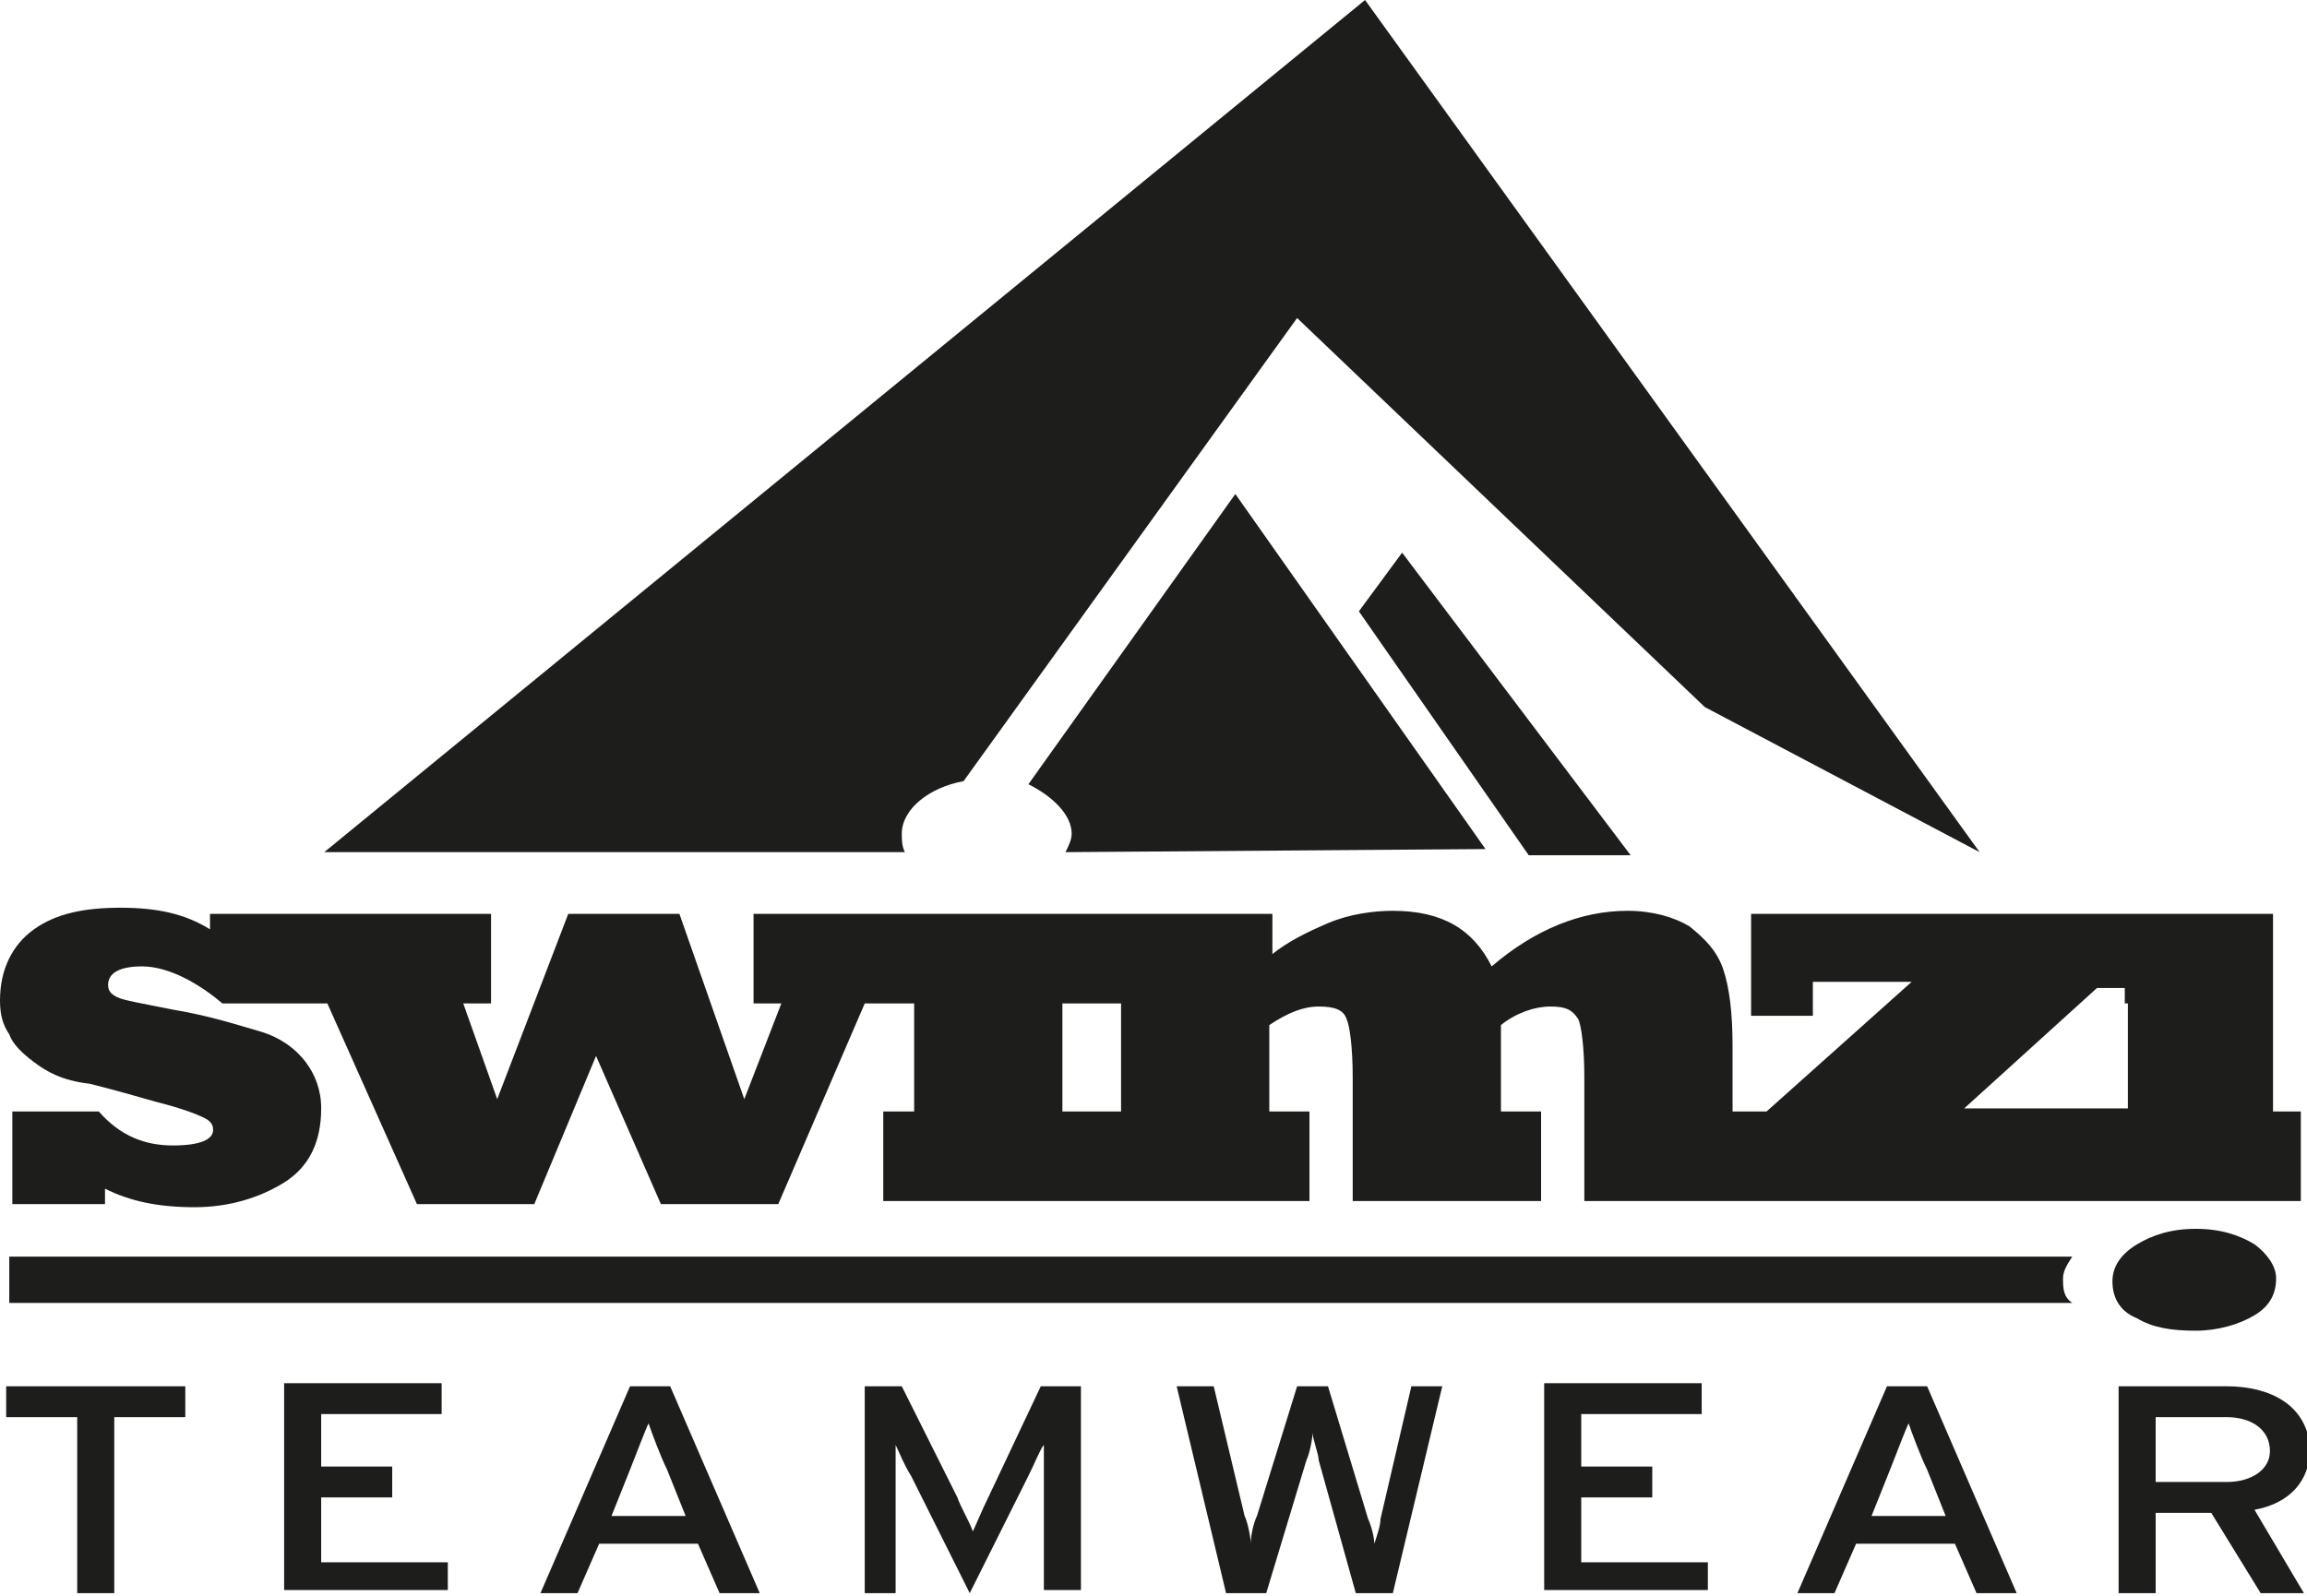 <?xml version="1.0" encoding="UTF-8"?> <svg xmlns="http://www.w3.org/2000/svg" xmlns:xlink="http://www.w3.org/1999/xlink" version="1.1" id="Layer_1" x="0px" y="0px" viewBox="0 0 74.7 51.7" style="enable-background:new 0 0 74.7 51.7;" xml:space="preserve"> <style type="text/css"> .st0{fill:#1D1D1B;} </style> <path class="st0" d="M44,19.8l1.4-1.9l7.4,9.8l-3.3,0L44,19.8z M74.5,36v2.9H51.3v-4c0-1-0.1-1.7-0.2-1.9c-0.2-0.3-0.4-0.4-0.9-0.4 c-0.5,0-1.1,0.2-1.6,0.6V36h1.3v2.9h-6.1v-4c0-1-0.1-1.7-0.2-1.9c-0.1-0.3-0.4-0.4-0.9-0.4c-0.5,0-1,0.2-1.6,0.6V36h1.3v2.9H28.6V36 h1v-3.5H28L25.2,39h-3.8l-2.1-4.8l-2,4.8h-3.8l-2.9-6.5l-3.4,0c-0.7-0.6-1.7-1.2-2.6-1.2c-0.7,0-1.1,0.2-1.1,0.6 c0,0.2,0.1,0.3,0.3,0.4c0.2,0.1,0.8,0.2,1.8,0.4c1.2,0.2,2.1,0.5,2.8,0.7c0.7,0.2,1.2,0.6,1.5,1c0.3,0.4,0.5,0.9,0.5,1.5 c0,1.1-0.4,1.9-1.2,2.4c-0.8,0.5-1.8,0.8-2.9,0.8c-1.2,0-2.1-0.2-2.9-0.6V39h-3v-3h2.8c0.7,0.8,1.5,1.1,2.4,1.1 c0.9,0,1.3-0.2,1.3-0.5c0-0.2-0.1-0.3-0.3-0.4c-0.2-0.1-0.7-0.3-1.5-0.5c-0.7-0.2-1.4-0.4-2.2-0.6C2,35,1.5,34.7,1.1,34.4 c-0.4-0.3-0.7-0.6-0.8-0.9C0.1,33.2,0,32.9,0,32.4c0-1,0.4-1.8,1.1-2.3c0.7-0.5,1.6-0.7,2.8-0.7c1.2,0,2.1,0.2,2.9,0.7v-0.5h9.1v2.9 H15l1.1,3.1l2.3-6h3.6l2.1,6l1.2-3.1h-0.9v-2.9h9.4h0.7h6.7v1.3c0.5-0.4,1.1-0.7,1.8-1c0.7-0.3,1.5-0.4,2.1-0.4 c1.6,0,2.6,0.6,3.2,1.8c1.4-1.2,2.9-1.8,4.4-1.8c0.8,0,1.5,0.2,2,0.5c0.5,0.4,0.9,0.8,1.1,1.4c0.2,0.6,0.3,1.4,0.3,2.5V36h1.1 l4.7-4.2h-3.2v1.1h-2v-3.3h16.9V36H74.5z M36.3,32.5h-1.9V36h1.9V32.5z M68.8,32.5l0-0.5l-0.9,0l-4.3,3.9l2.4,0h1.9h0.1h0.9V32.5z M34.7,27c0,0.2-0.1,0.4-0.2,0.6l13.6-0.1l-8.1-11.5l-6.7,9.4C34.1,25.8,34.7,26.4,34.7,27z M29.3,27.6c-0.1-0.2-0.1-0.4-0.1-0.6 c0-0.8,0.9-1.5,2-1.7l10.8-15l13.2,12.6l8.9,4.7L44.2,0L10.5,27.6L29.3,27.6z M73,40.3c-0.5-0.3-1.1-0.5-1.9-0.5 c-0.8,0-1.4,0.2-1.9,0.5c-0.5,0.3-0.8,0.7-0.8,1.2c0,0.6,0.3,1,0.8,1.2c0.5,0.3,1.1,0.4,1.9,0.4c0.7,0,1.4-0.2,1.9-0.5 c0.5-0.3,0.7-0.7,0.7-1.2C73.7,41,73.4,40.6,73,40.3z M67.1,40.7H0.3v1.5h66.8c-0.3-0.2-0.3-0.5-0.3-0.8 C66.8,41.2,66.9,41,67.1,40.7z M6,44.9H0.2v1h2.3v5.7h1.2v-5.7H6V44.9z M14.5,50.6h-4.1v-2.1h2.3v-1h-2.3v-1.7h3.9v-1H9.2v6.7h5.3 V50.6z M21.7,44.9h-1.3l-2.9,6.7h1.2l0.7-1.6h3.2l0.7,1.6h1.3L21.7,44.9z M19.8,49.1l0.6-1.5c0.2-0.5,0.5-1.3,0.6-1.5 c0.1,0.3,0.4,1.1,0.6,1.5l0.6,1.5H19.8z M35,44.9h-1.3L32,48.5c-0.2,0.4-0.4,0.9-0.5,1.1c-0.1-0.3-0.4-0.8-0.5-1.1l-1.8-3.6h-1.2 v6.7H29V48c0-0.4,0-1,0-1.2c0.1,0.2,0.3,0.7,0.5,1l1.9,3.8l1.9-3.8c0.2-0.4,0.4-0.9,0.5-1c0,0.2,0,0.8,0,1.2v3.5H35V44.9z M45.7,44.9l-1,4.3c0,0.2-0.1,0.5-0.2,0.8c0-0.2-0.1-0.6-0.2-0.8L43,44.9h-1l-1.3,4.2c-0.1,0.2-0.2,0.6-0.2,0.9 c0-0.2-0.1-0.7-0.2-0.9l-1-4.2h-1.2l1.6,6.7H41l1.3-4.3c0.1-0.2,0.2-0.7,0.2-0.9c0,0.2,0.2,0.7,0.2,0.9l1.2,4.3h1.2l1.6-6.7H45.7z M55.3,50.6h-4.1v-2.1h2.3v-1h-2.3v-1.7h3.9v-1H50v6.7h5.3V50.6z M62.4,44.9h-1.3l-2.9,6.7h1.2l0.7-1.6h3.2l0.7,1.6h1.3L62.4,44.9z M60.6,49.1l0.6-1.5c0.2-0.5,0.5-1.3,0.6-1.5c0.1,0.3,0.4,1.1,0.6,1.5l0.6,1.5H60.6z M72.1,44.9h-3.5v6.7h1.2v-2.6h1.8l1.6,2.6h1.4 l-1.6-2.7c1.1-0.2,1.8-0.9,1.8-2C74.7,45.5,73.5,44.9,72.1,44.9z M72.1,48h-2.3v-2.1h2.3c0.8,0,1.4,0.4,1.4,1.1 C73.5,47.6,72.9,48,72.1,48z"></path> </svg> 